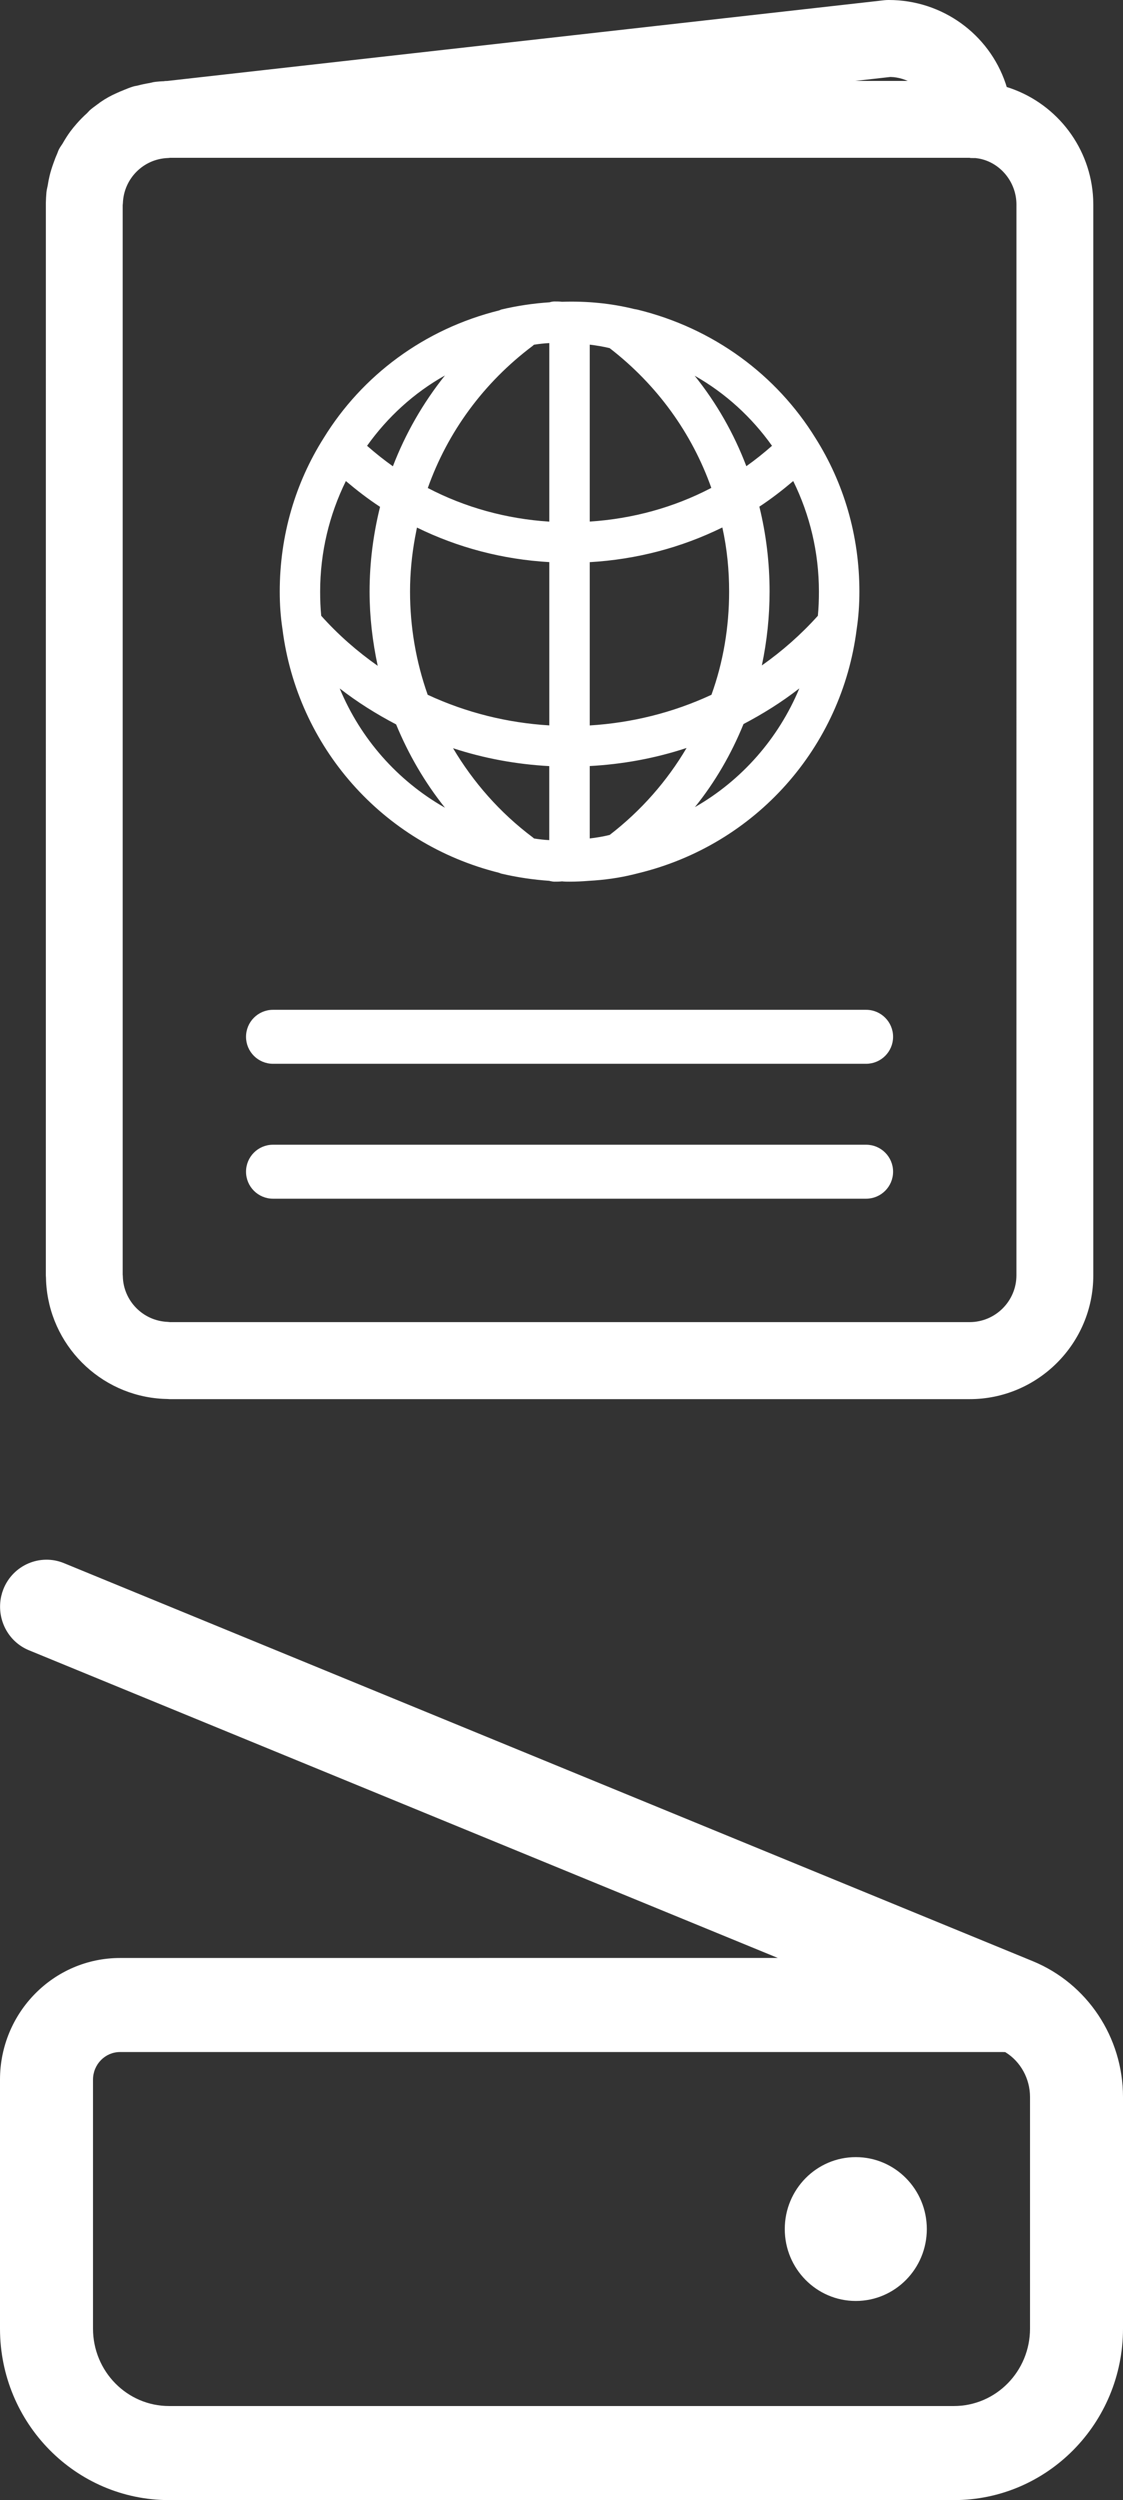 <?xml version="1.0" encoding="UTF-8"?>
<svg xmlns="http://www.w3.org/2000/svg" xmlns:xlink="http://www.w3.org/1999/xlink" width="49px" height="109px" viewBox="0 0 49 109" version="1.1">
  <rect x="0" y="0" width="49" height="109" fill="#333333" stroke="none"/>
  <title>95F64AD4-E279-42FF-BE7B-550AD25DCD8E</title>
  <g id="Emerald_webdesign_2024" stroke="none" stroke-width="1" fill="none" fill-rule="evenodd">
    <g id="Emerald_mainpage" transform="translate(-782, -3669)" fill="#FFFFFF" fill-rule="nonzero">
      <g id="content" transform="translate(-1, 2258)">
        <g id="how_it_works" transform="translate(1, 939)">
          <g id="list" transform="translate(40, 457)">
            <g id="3" transform="translate(620, 15)">
              <path d="M124.792,68.151 L167.061,85.503 C169.443,86.481 171,88.824 171,91.426 L171,101.523 C171,105.651 167.698,109 163.621,109 L129.379,109 C125.302,109 122,105.651 122,101.523 L122,90.671 C122,87.742 124.344,85.365 127.239,85.365 L155.938,85.363 L123.266,71.95 C122.34,71.571 121.837,70.574 122.053,69.593 L122.094,69.438 L122.148,69.284 C122.567,68.233 123.752,67.724 124.792,68.151 Z M165.745,89.465 L127.239,89.465 C126.588,89.465 126.058,90.003 126.058,90.671 L126.058,101.523 C126.058,103.39 127.546,104.899 129.379,104.899 L163.621,104.899 C165.454,104.899 166.943,103.39 166.943,101.523 L166.943,91.426 C166.943,90.628 166.534,89.888 165.883,89.482 L165.859,89.468 L165.745,89.465 Z M159.341,94.047 C161.054,94.047 162.44,95.452 162.44,97.183 C162.44,98.913 161.054,100.318 159.341,100.318 C157.628,100.318 156.242,98.913 156.242,97.183 C156.242,95.452 157.628,94.047 159.341,94.047 Z M160.779,0 C163.118,0 165.148,1.487 165.878,3.639 L165.926,3.793 L166.094,3.848 C168.15,4.564 169.601,6.472 169.699,8.685 L169.704,8.923 L169.704,55.606 C169.704,58.576 167.28,61 164.31,61 L129.394,61 C129.336,60.997 129.321,60.996 129.305,60.994 L129.107,60.987 C126.354,60.841 124.146,58.625 124.011,55.866 L124.005,55.681 L124.003,55.669 C124.003,55.662 124.002,55.656 124.002,55.646 L124,55.606 L124.001,8.833 C124.003,8.707 124.011,8.574 124.026,8.383 C124.033,8.311 124.043,8.263 124.065,8.166 C124.077,8.113 124.079,8.102 124.082,8.085 C124.105,7.937 124.132,7.794 124.167,7.652 C124.21,7.475 124.265,7.3 124.335,7.107 C124.395,6.935 124.443,6.814 124.501,6.685 C124.502,6.683 124.502,6.683 124.51,6.662 C124.512,6.656 124.512,6.656 124.515,6.648 C124.533,6.598 124.547,6.562 124.572,6.51 C124.605,6.447 124.632,6.405 124.685,6.328 C124.712,6.291 124.721,6.277 124.725,6.269 C124.837,6.072 124.948,5.897 125.066,5.736 C125.151,5.621 125.24,5.512 125.349,5.388 C125.49,5.227 125.64,5.076 125.807,4.925 L125.817,4.914 L125.835,4.894 C125.893,4.831 125.923,4.8 125.974,4.759 C126.048,4.699 126.111,4.652 126.24,4.558 C126.261,4.543 126.261,4.543 126.293,4.519 L126.307,4.509 L126.3,4.519 L126.32,4.501 C126.331,4.49 126.337,4.486 126.352,4.474 C126.366,4.464 126.366,4.464 126.38,4.454 C126.613,4.292 126.86,4.157 127.111,4.049 C127.203,4.006 127.284,3.972 127.408,3.923 C127.549,3.863 127.671,3.816 127.797,3.777 C127.849,3.76 127.893,3.751 127.949,3.742 C127.965,3.739 127.971,3.738 127.976,3.737 L127.988,3.735 C128.163,3.688 128.342,3.65 128.529,3.619 C128.538,3.618 128.544,3.616 128.582,3.607 C128.664,3.586 128.705,3.577 128.783,3.568 C128.802,3.566 128.802,3.566 128.821,3.564 C128.891,3.557 128.891,3.557 128.967,3.551 C129.045,3.545 129.113,3.542 129.182,3.542 L129.125,3.543 L129.136,3.542 L129.22,3.532 C129.282,3.53 129.282,3.53 129.267,3.533 L160.593,0.009 C160.653,0.003 160.714,0 160.779,0 Z M164.31,6.88 L129.422,6.879 L129.364,6.887 L129.312,6.89 C128.252,6.934 127.401,7.788 127.362,8.856 C127.357,8.914 127.357,8.914 127.353,8.942 L127.353,55.572 C127.355,55.582 127.356,55.591 127.357,55.61 L127.359,55.649 C127.385,56.72 128.242,57.588 129.315,57.632 C129.365,57.635 129.365,57.635 129.397,57.64 C129.406,57.641 129.406,57.641 129.412,57.642 L164.308,57.642 C165.433,57.642 166.35,56.725 166.35,55.601 L166.35,55.394 L166.351,8.921 C166.351,7.923 165.633,7.082 164.716,6.913 L164.569,6.892 L164.534,6.892 C164.386,6.892 164.32,6.89 164.31,6.88 Z M159.792,49.908 C160.441,49.908 160.968,50.434 160.968,51.084 C160.968,51.734 160.441,52.261 159.792,52.261 L133.911,52.261 C133.261,52.261 132.735,51.734 132.735,51.084 C132.735,50.434 133.261,49.908 133.911,49.908 Z M159.792,44.026 C160.441,44.026 160.968,44.553 160.968,45.203 C160.968,45.852 160.441,46.379 159.792,46.379 L133.911,46.379 C133.261,46.379 132.735,45.852 132.735,45.203 C132.735,44.553 133.261,44.026 133.911,44.026 Z M146.193,13.144 C146.299,13.144 146.417,13.144 146.523,13.157 C147.604,13.121 148.675,13.226 149.675,13.474 L149.804,13.497 C153.145,14.31 155.886,16.355 157.58,19.097 C158.815,21.051 159.498,23.345 159.498,25.791 C159.498,26.345 159.462,26.886 159.38,27.426 C158.733,32.568 154.992,36.827 149.839,38.073 L149.651,38.12 C149.028,38.274 148.369,38.367 147.687,38.403 C147.416,38.426 147.135,38.439 146.852,38.439 C146.746,38.439 146.628,38.439 146.523,38.426 C146.417,38.439 146.299,38.439 146.193,38.439 C146.134,38.439 146.075,38.428 146.016,38.415 C146.004,38.415 145.993,38.415 145.98,38.403 C145.275,38.356 144.558,38.25 143.863,38.086 C143.828,38.073 143.804,38.062 143.768,38.05 C138.666,36.779 134.971,32.543 134.325,27.426 C134.242,26.886 134.206,26.345 134.206,25.791 C134.206,23.343 134.889,21.049 136.124,19.097 C137.795,16.38 140.5,14.344 143.782,13.533 L143.865,13.497 C144.558,13.332 145.276,13.226 145.982,13.18 C146.052,13.157 146.123,13.144 146.193,13.144 Z M141.768,32.621 C142.651,34.105 143.81,35.433 145.248,36.51 C145.267,36.524 145.282,36.541 145.299,36.556 C145.522,36.592 145.744,36.617 145.966,36.628 L145.966,33.401 C144.535,33.323 143.131,33.067 141.768,32.621 Z M151.956,32.61 C150.586,33.062 149.173,33.32 147.732,33.398 L147.732,36.555 C148.026,36.521 148.319,36.472 148.602,36.402 C149.979,35.342 151.109,34.048 151.956,32.613 Z M136.824,30.016 C136.825,30.019 136.827,30.027 136.827,30.027 C137.733,32.203 139.333,34.026 141.392,35.202 C141.4,35.207 141.407,35.209 141.414,35.213 C140.529,34.107 139.821,32.883 139.284,31.583 C138.415,31.129 137.59,30.611 136.824,30.016 Z M156.876,30.014 C156.117,30.605 155.301,31.116 154.442,31.567 C154.44,31.57 154.437,31.575 154.437,31.578 C153.909,32.873 153.203,34.096 152.32,35.19 C154.378,34.013 155.966,32.19 156.873,30.025 C156.874,30.022 156.876,30.017 156.876,30.014 Z M153.517,22.997 C151.725,23.878 149.766,24.392 147.732,24.509 L147.732,31.628 C149.549,31.517 151.347,31.079 153.043,30.291 C153.556,28.873 153.814,27.35 153.814,25.793 C153.814,24.84 153.721,23.911 153.52,23.004 Z M140.193,22.999 L140.105,23.455 C139.968,24.217 139.891,24.997 139.891,25.791 C139.891,27.355 140.159,28.87 140.661,30.291 C142.354,31.077 144.152,31.517 145.968,31.626 L145.968,24.507 C143.936,24.391 141.983,23.878 140.192,23 L140.193,22.999 Z M137.091,20.973 C136.369,22.44 135.969,24.075 135.969,25.793 C135.969,26.152 135.981,26.5 136.016,26.848 C136.756,27.675 137.584,28.399 138.481,29.029 C138.255,27.978 138.126,26.898 138.126,25.793 C138.126,24.526 138.288,23.289 138.583,22.098 C138.064,21.759 137.57,21.377 137.091,20.973 Z M156.61,20.973 C156.136,21.374 155.648,21.752 155.133,22.089 C155.427,23.287 155.579,24.521 155.579,25.791 C155.579,26.889 155.463,27.961 155.242,29.012 C156.131,28.385 156.95,27.666 157.686,26.847 C157.72,26.5 157.732,26.152 157.732,25.793 C157.732,24.075 157.333,22.44 156.615,20.981 Z M145.968,14.958 C145.744,14.969 145.533,14.992 145.309,15.028 L145.296,15.029 C145.279,15.045 145.265,15.062 145.248,15.075 C143.1,16.686 141.532,18.837 140.666,21.276 C142.298,22.128 144.098,22.622 145.968,22.743 Z M147.732,15.026 L147.732,22.74 C149.603,22.619 151.405,22.125 153.037,21.271 C152.19,18.884 150.673,16.778 148.602,15.179 C148.319,15.109 148.026,15.062 147.732,15.026 Z M141.415,16.369 C140.057,17.131 138.908,18.185 138.016,19.436 C138.378,19.754 138.753,20.053 139.143,20.33 C139.692,18.903 140.455,17.571 141.415,16.369 Z M152.309,16.38 C153.271,17.578 154.024,18.904 154.565,20.325 C154.952,20.051 155.325,19.753 155.685,19.436 C154.804,18.196 153.657,17.142 152.309,16.38 Z M160.853,3.355 L159.312,3.528 L161.605,3.528 L161.484,3.478 C161.329,3.421 161.166,3.382 160.998,3.364 L160.853,3.355 Z"></path>
            </g>
          </g>
        </g>
      </g>
    </g>
  </g>
</svg>

